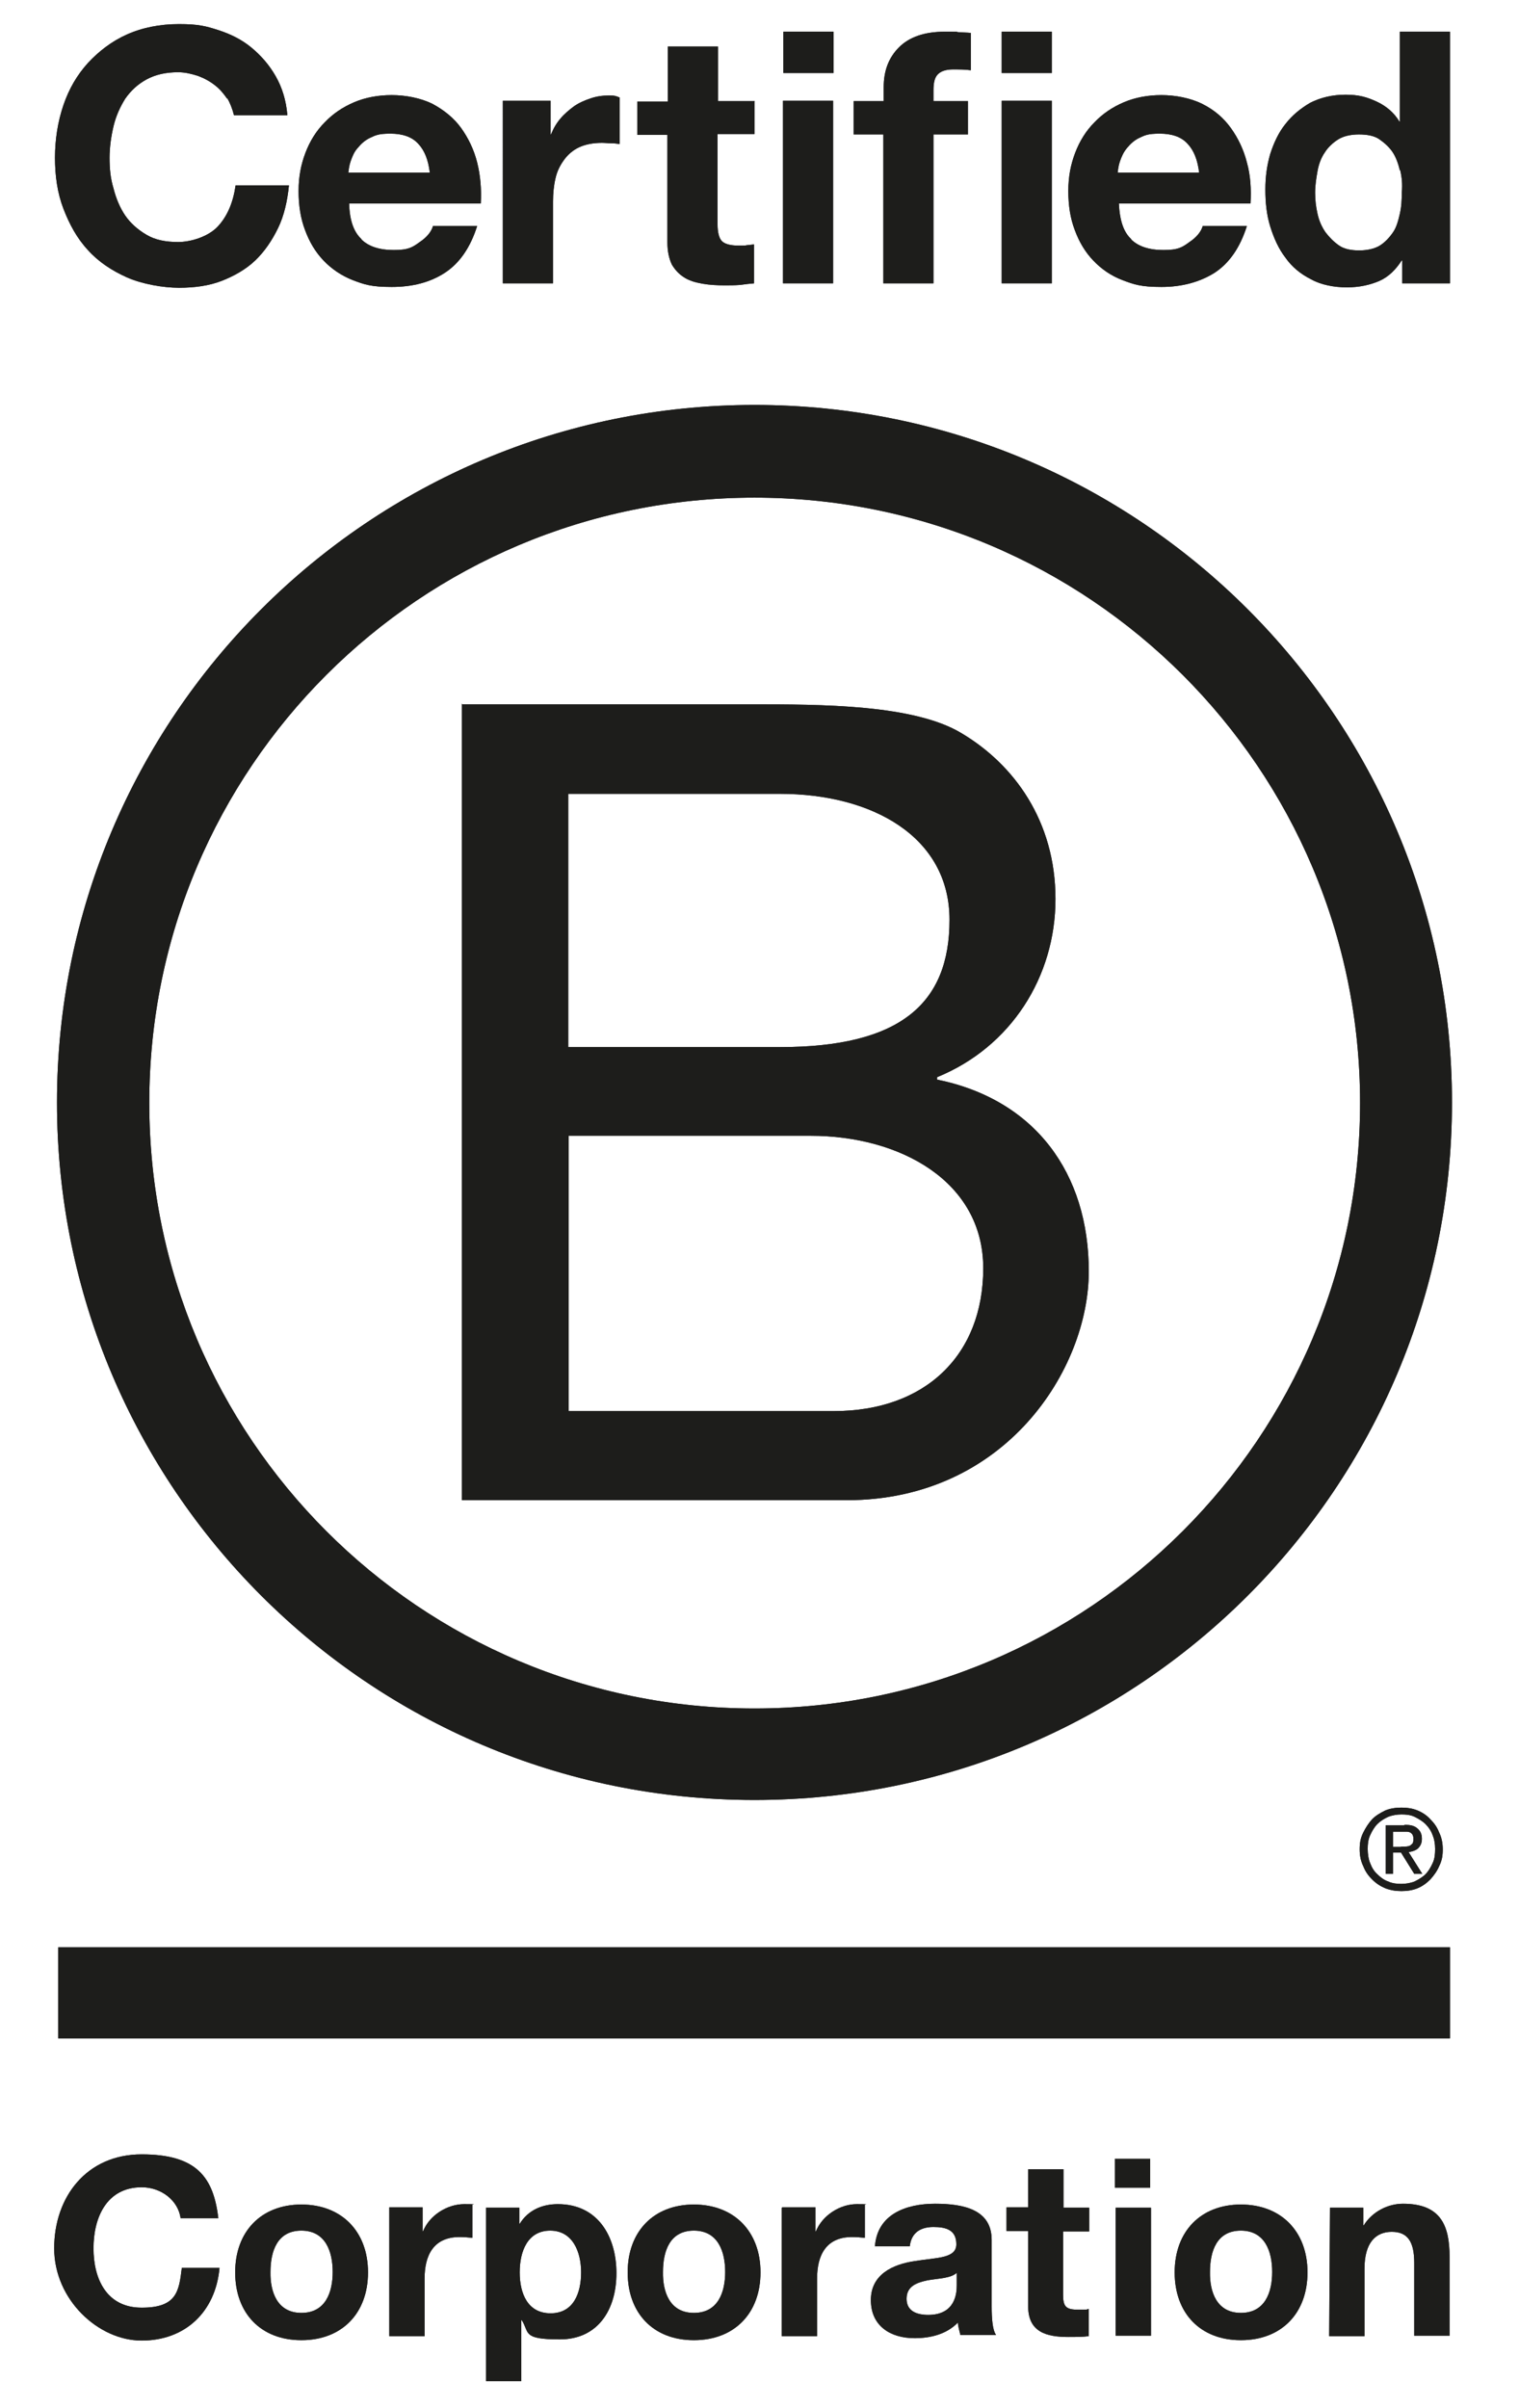 <svg viewBox="0 0 378.5 600" version="1.1" xmlns="http://www.w3.org/2000/svg">
  <defs>
    <style>
      .cls-1 {
        fill: #1d1d1b;
      }
    </style>
  </defs>
  
  <g>
    <g id="Layer_1">
      <g id="B_Corp_logo">
        <g>
          <path d="M141.6,351.6h66.2c22.7,0,37.2-13.9,37.2-35.6s-20.8-33-43-33h-60.3v68.6ZM141.6,260.9h52.8c30,0,42.2-10.9,42.2-31.7s-19.4-31.4-42.2-31.4h-52.8v63.1ZM115.2,175.5h71.9c17.5,0,40.6,0,52.5,7.2,13.1,7.8,23.4,21.9,23.4,41.3s-11.1,36.9-29.5,44.4v.6c24.5,5,37.8,23.4,37.8,47.8s-20.8,57-60.3,57h-95.9v-198.4h.1Z" class="cls-1"></path>
          <path d="M188,100.9c-96,0-173.8,77.8-173.8,173.8s77.8,173.8,173.8,173.8,173.8-77.8,173.8-173.8-77.8-173.8-173.8-173.8M338.9,274.8c0,83.3-67.5,150.9-150.9,150.9S37.2,358.2,37.2,274.8,104.7,124,188,124c83.3,0,150.9,67.5,150.9,150.8" class="cls-1"></path>
          <rect height="22.7" width="346.8" y="485.2" x="14.5" class="cls-1"></rect>
          <path d="M339.7,456.6c.6-1.2,1.3-2.3,2.2-3.3,1-1,2.1-1.6,3.3-2.2,1.2-.5,2.6-.7,4-.7s2.8.2,4,.7,2.3,1.2,3.2,2.2c1,1,1.7,2,2.2,3.3.6,1.2.9,2.6.9,4.2s-.2,2.8-.9,4.2c-.5,1.2-1.3,2.3-2.2,3.3-1,1-2,1.7-3.2,2.2s-2.6.7-4,.7-2.7-.2-4-.7c-1.2-.5-2.3-1.2-3.3-2.2-1-1-1.7-2-2.2-3.3-.6-1.2-.9-2.6-.9-4.2s.2-2.8.9-4.2M341.4,464.2c.4,1.1,1,2.1,1.8,2.8.7.7,1.7,1.5,2.7,1.8,1,.5,2.2.6,3.3.6s2.3-.2,3.3-.6c1-.5,2-1.1,2.7-1.8s1.3-1.7,1.8-2.8.6-2.2.6-3.5-.2-2.4-.6-3.4c-.4-1.1-1-2-1.8-2.8-.7-.7-1.7-1.3-2.7-1.8-1-.5-2.2-.6-3.3-.6s-2.3.2-3.3.6c-1.1.5-2,1.1-2.7,1.8s-1.3,1.7-1.8,2.8-.6,2.2-.6,3.4.2,2.6.6,3.5M350,454.7c1.5,0,2.4.2,3.2.9s1.1,1.5,1.1,2.6-.4,1.8-1,2.4c-.6.5-1.3.7-2.3.9l3.4,5.4h-2l-3.3-5.3h-2v5.3h-1.8v-12.1h4.6ZM349.1,460.1h1.2c.4,0,.7-.1,1-.2.2-.1.5-.4.7-.6.1-.2.2-.6.2-1.1s-.1-.7-.2-1c-.1-.2-.4-.5-.6-.6s-.5-.2-.9-.2h-3.4v3.8h2Z" class="cls-1"></path>
          <path d="M56.6,24.6c-.9-1.3-1.8-2.4-3.1-3.4s-2.6-1.7-4.2-2.3c-1.6-.5-3.2-.9-4.9-.9-3.1,0-5.7.6-7.9,1.8s-3.9,2.8-5.3,4.8c-1.3,2.1-2.3,4.3-2.9,6.8s-1,5.3-1,7.9.2,5.1,1,7.7c.6,2.4,1.6,4.8,2.9,6.7s3.1,3.5,5.3,4.8,4.8,1.8,7.9,1.8,7.5-1.3,9.9-3.9,3.8-6,4.4-10.2h13.3c-.4,3.9-1.2,7.5-2.7,10.6s-3.4,5.9-5.7,8.1-5.3,3.9-8.4,5.1-6.7,1.7-10.6,1.7-9.2-.9-13-2.6-7.1-3.9-9.7-6.8c-2.7-2.9-4.6-6.4-6.1-10.3s-2.1-8.2-2.1-12.7.7-9,2.1-13.1,3.4-7.5,6.1-10.5c2.7-2.9,5.9-5.4,9.7-7.1s8.2-2.6,13-2.6,6.7.5,9.8,1.5,5.9,2.4,8.3,4.4,4.4,4.3,6,7.1,2.6,6,2.9,9.7h-13.3c-.4-1.6-1-3.1-1.7-4.3" class="cls-1"></path>
          <path d="M104.1,35.7c-1.5-1.6-3.8-2.4-6.8-2.4s-3.7.4-5,1-2.3,1.5-3.2,2.6c-.9,1-1.3,2.1-1.7,3.2s-.5,2.1-.6,2.9h20.3c-.4-3.2-1.3-5.5-2.9-7.2M90,59.6c1.8,1.8,4.5,2.7,8.1,2.7s4.6-.6,6.5-2c1.8-1.2,2.9-2.6,3.3-4h11c-1.7,5.4-4.4,9.3-8.1,11.7s-8.1,3.5-13.2,3.5-6.8-.6-9.7-1.7c-2.8-1.1-5.3-2.8-7.3-4.9-2-2.1-3.5-4.6-4.6-7.6-1.1-2.9-1.6-6.1-1.6-9.7s.6-6.6,1.7-9.5,2.7-5.5,4.8-7.6c2.1-2.2,4.5-3.8,7.3-5,2.8-1.2,6-1.8,9.4-1.8s7.2.7,10.2,2.2c2.8,1.5,5.3,3.5,7.1,6s3.2,5.4,4,8.6,1.1,6.6.9,10.2h-32.8c.1,4.3,1.2,7.2,3.1,8.9" class="cls-1"></path>
          <path d="M137.2,25.1v8.4h.1c.6-1.5,1.3-2.7,2.3-3.9,1-1.2,2.2-2.2,3.4-3.1,1.3-.9,2.7-1.5,4.2-2s2.9-.7,4.5-.7,1.7.1,2.7.5v11.6c-.6-.1-1.3-.2-2.1-.2s-1.6-.1-2.3-.1c-2.3,0-4.2.4-5.7,1.1s-2.8,1.8-3.8,3.2-1.7,2.8-2.1,4.6c-.4,1.7-.6,3.7-.6,5.7v20.4h-12.5V25.1h11.9Z" class="cls-1"></path>
          <path d="M188,25.1v8.3h-9.2v22.5c0,2.1.4,3.5,1.1,4.2.7.7,2.1,1.1,4.2,1.1s1.3,0,2-.1,1.2-.1,1.8-.2v9.7c-1.1.1-2.2.2-3.5.4-1.3.1-2.6.1-3.8.1-2,0-3.8-.1-5.5-.4s-3.2-.7-4.5-1.5-2.3-1.8-3.2-3.3c-.7-1.5-1.1-3.3-1.1-5.5v-26.8h-7.5v-8.3h7.6v-13.7h12.5v13.6h9.2Z" class="cls-1"></path>
          <path d="M207.6,70.6h-12.5V25.1h12.5v45.5ZM195.2,7.9h12.5v10.3h-12.5V7.9Z" class="cls-1"></path>
          <path d="M212.7,33.5v-8.3h7.5v-3.5c0-4,1.2-7.3,3.8-9.9s6.4-3.9,11.4-3.9,2.2,0,3.3.1,2.2.1,3.2.2v9.3c-1.5-.2-2.9-.2-4.5-.2s-2.9.4-3.7,1.2-1.1,2.1-1.1,4v2.7h8.6v8.3h-8.6v37.1h-12.5v-37.1h-7.3Z" class="cls-1"></path>
          <path d="M262.1,70.6h-12.5V25.1h12.5v45.5ZM249.6,7.9h12.5v10.3h-12.5V7.9Z" class="cls-1"></path>
          <path d="M295.8,35.7c-1.5-1.6-3.8-2.4-6.8-2.4s-3.7.4-5,1-2.3,1.5-3.2,2.6-1.3,2.1-1.7,3.2-.5,2.1-.6,2.9h20.3c-.4-3.2-1.3-5.5-2.9-7.2M281.8,59.6c1.8,1.8,4.5,2.7,8.1,2.7s4.6-.6,6.5-2c1.8-1.2,2.9-2.6,3.3-4h11c-1.7,5.4-4.4,9.3-8.1,11.7-3.7,2.3-8.1,3.5-13.2,3.5s-6.8-.6-9.7-1.7c-2.9-1.1-5.3-2.8-7.3-4.9-2-2.1-3.5-4.6-4.6-7.6-1.1-2.9-1.6-6.1-1.6-9.7s.6-6.6,1.7-9.5,2.7-5.5,4.8-7.6c2.1-2.2,4.5-3.8,7.3-5s6-1.8,9.4-1.8,7.2.7,10.2,2.2,5.3,3.5,7.1,6,3.2,5.4,4,8.6c.9,3.2,1.1,6.6.9,10.2h-32.8c.2,4.3,1.2,7.2,3.1,8.9" class="cls-1"></path>
          <path d="M348.8,42.4c-.4-1.7-1-3.3-1.8-4.5s-2-2.3-3.3-3.2-3.1-1.2-5.1-1.2-3.8.4-5.1,1.2-2.6,2-3.4,3.3c-.9,1.3-1.5,2.9-1.8,4.6s-.6,3.5-.6,5.4.2,3.5.6,5.3,1.1,3.3,2,4.6c1,1.3,2.1,2.4,3.4,3.3,1.3.9,3.1,1.2,5,1.2s3.8-.4,5.1-1.2,2.4-2,3.3-3.3,1.3-2.9,1.7-4.6.5-3.5.5-5.4c.2-2,0-3.8-.4-5.5M349.4,64.7c-1.5,2.4-3.4,4.3-5.7,5.3s-5,1.6-8.1,1.6-6.4-.6-8.9-2c-2.6-1.3-4.8-3.1-6.4-5.4-1.7-2.2-2.9-4.9-3.8-7.8s-1.2-6-1.2-9.2.4-6,1.2-8.8c.9-2.8,2.1-5.4,3.8-7.5,1.7-2.2,3.8-3.9,6.2-5.3,2.6-1.3,5.5-2,8.8-2s5.3.6,7.7,1.7,4.4,2.8,5.7,5h.1V7.9h12.5v62.7h-11.9v-5.7h-.1Z" class="cls-1"></path>
          <path d="M45,552.7c-.6-4.4-4.8-7.7-9.7-7.7-8.7,0-12,7.5-12,15.2s3.3,14.8,12,14.8,9.3-4,10-9.9h9.4c-1,11-8.6,18.1-19.4,18.1s-21.8-10.2-21.8-23,8.1-23.4,21.8-23.4,17.9,5.7,19.1,15.9h-9.4Z" class="cls-1"></path>
          <path d="M75.1,576.3c6,0,7.8-5.1,7.8-10.2s-1.8-10.3-7.8-10.3-7.7,5.1-7.7,10.3c-.1,5,1.7,10.2,7.7,10.2M75.1,549.3c10,0,16.6,6.7,16.6,16.9s-6.5,16.9-16.6,16.9-16.5-6.7-16.5-16.9,6.5-16.9,16.5-16.9" class="cls-1"></path>
          <path d="M97,550h8.3v6h.1c1.6-4,6-6.8,10.3-6.8s1.3.1,2,.2v8.2c-.9-.1-2.1-.2-3.2-.2-6.5,0-8.7,4.6-8.7,10.3v14.4h-8.8v-32h0Z" class="cls-1"></path>
          <path d="M144.8,566.2c0-5.1-2.1-10.4-7.7-10.4s-7.6,5.1-7.6,10.4,2,10.2,7.7,10.2c5.7,0,7.6-5,7.6-10.2M121.1,550.1h8.3v4h.1c2.1-3.4,5.6-4.9,9.5-4.9,10,0,14.6,8.1,14.6,17.2s-4.6,16.5-14.1,16.5-7.5-1.7-9.5-4.8h-.1v15.2h-8.8v-43.3h0Z" class="cls-1"></path>
          <path d="M172.9,576.3c6,0,7.8-5.1,7.8-10.2s-1.8-10.3-7.8-10.3-7.7,5.1-7.7,10.3c-.1,5,1.7,10.2,7.7,10.2M172.9,549.3c10,0,16.6,6.7,16.6,16.9s-6.5,16.9-16.6,16.9-16.5-6.7-16.5-16.9,6.5-16.9,16.5-16.9" class="cls-1"></path>
          <path d="M194.9,550h8.3v6h.1c1.6-4,6-6.8,10.2-6.8s1.3.1,2,.2v8.2c-.9-.1-2.1-.2-3.2-.2-6.5,0-8.7,4.6-8.7,10.3v14.4h-8.8v-32h.1Z" class="cls-1"></path>
          <path d="M238.3,566.4c-1.5,1.3-4.5,1.3-7.3,1.8-2.7.6-5.1,1.5-5.1,4.6s2.6,4,5.4,4c6.8,0,7.1-5.5,7.1-7.3v-3.2h0ZM218,559.9c.5-8.2,7.8-10.8,15-10.8s14.1,1.5,14.1,9v16.6c0,2.9.2,5.9,1.1,7.1h-8.9c-.2-1-.6-2.1-.6-3.1-2.8,2.9-6.8,3.9-10.8,3.9-6.1,0-10.9-3.1-10.9-9.5s5.5-8.9,10.9-9.7c5.4-.9,10.4-.6,10.4-4.2s-2.6-4.3-5.7-4.3-5.5,1.3-5.9,4.8h-8.7Z" class="cls-1"></path>
          <path d="M264.9,550.1h6.5v5.9h-6.5v15.8c0,2.9.7,3.7,3.7,3.7s1.8,0,2.7-.2v6.8c-1.5.2-3.4.2-5.1.2-5.4,0-10-1.2-10-7.6v-18.8h-5.4v-5.9h5.4v-9.5h8.8v9.7Z" class="cls-1"></path>
          <path d="M278,550.1h8.8v31.9h-8.8v-31.9ZM286.6,545.1h-8.8v-7.2h8.8v7.2Z" class="cls-1"></path>
          <path d="M309.2,576.3c6,0,7.8-5.1,7.8-10.2s-1.8-10.3-7.8-10.3-7.7,5.1-7.7,10.3c-.1,5,1.7,10.2,7.7,10.2M309.2,549.3c10,0,16.6,6.7,16.6,16.9s-6.5,16.9-16.6,16.9-16.5-6.7-16.5-16.9,6.5-16.9,16.5-16.9" class="cls-1"></path>
          <path d="M331.4,550.1h8.3v4.4h.1c2.2-3.5,6.1-5.4,9.8-5.4,9.3,0,11.6,5.3,11.6,13.2v19.7h-8.8v-18.1c0-5.3-1.6-7.8-5.6-7.8s-6.8,2.7-6.8,9.2v16.8h-8.8l.2-31.9h0Z" class="cls-1"></path>
          <path d="M141.6,351.6h66.2c22.7,0,37.2-13.9,37.2-35.6s-20.8-33-43-33h-60.3v68.6ZM141.6,260.9h52.8c30,0,42.2-10.9,42.2-31.7s-19.4-31.4-42.2-31.4h-52.8v63.1ZM115.2,175.5h71.9c17.5,0,40.6,0,52.5,7.2,13.1,7.8,23.4,21.9,23.4,41.3s-11.1,36.9-29.5,44.4v.6c24.5,5,37.8,23.4,37.8,47.8s-20.8,57-60.3,57h-95.9v-198.4h.1Z" class="cls-1"></path>
          <path d="M188,100.9c-96,0-173.8,77.8-173.8,173.8s77.8,173.8,173.8,173.8,173.8-77.8,173.8-173.8-77.8-173.8-173.8-173.8M338.9,274.8c0,83.3-67.5,150.9-150.9,150.9S37.2,358.2,37.2,274.8,104.7,124,188,124c83.3,0,150.9,67.5,150.9,150.8" class="cls-1"></path>
          <rect height="22.7" width="346.8" y="485.2" x="14.5" class="cls-1"></rect>
          <path d="M339.7,456.6c.6-1.2,1.3-2.3,2.2-3.3,1-1,2.1-1.6,3.3-2.2,1.2-.5,2.6-.7,4-.7s2.8.2,4,.7,2.3,1.2,3.2,2.2c1,1,1.7,2,2.2,3.3.6,1.2.9,2.6.9,4.2s-.2,2.8-.9,4.2c-.5,1.2-1.3,2.3-2.2,3.3-1,1-2,1.7-3.2,2.2s-2.6.7-4,.7-2.7-.2-4-.7c-1.2-.5-2.3-1.2-3.3-2.2-1-1-1.7-2-2.2-3.3-.6-1.2-.9-2.6-.9-4.2s.2-2.8.9-4.2M341.4,464.2c.4,1.1,1,2.1,1.8,2.8.7.7,1.7,1.5,2.7,1.8,1,.5,2.2.6,3.3.6s2.3-.2,3.3-.6c1-.5,2-1.1,2.7-1.8s1.3-1.7,1.8-2.8.6-2.2.6-3.5-.2-2.4-.6-3.4c-.4-1.1-1-2-1.8-2.8-.7-.7-1.7-1.3-2.7-1.8-1-.5-2.2-.6-3.3-.6s-2.3.2-3.3.6c-1.1.5-2,1.1-2.7,1.8s-1.3,1.7-1.8,2.8-.6,2.2-.6,3.4.2,2.6.6,3.5M350,454.7c1.5,0,2.4.2,3.2.9s1.1,1.5,1.1,2.6-.4,1.8-1,2.4c-.6.5-1.3.7-2.3.9l3.4,5.4h-2l-3.3-5.3h-2v5.3h-1.8v-12.1h4.6ZM349.1,460.1h1.2c.4,0,.7-.1,1-.2.2-.1.5-.4.7-.6.1-.2.2-.6.2-1.1s-.1-.7-.2-1c-.1-.2-.4-.5-.6-.6s-.5-.2-.9-.2h-3.4v3.8h2Z" class="cls-1"></path>
          <path d="M56.6,24.6c-.9-1.3-1.8-2.4-3.1-3.4s-2.6-1.7-4.2-2.3c-1.6-.5-3.2-.9-4.9-.9-3.1,0-5.7.6-7.9,1.8s-3.9,2.8-5.3,4.8c-1.3,2.1-2.3,4.3-2.9,6.8s-1,5.3-1,7.9.2,5.1,1,7.7c.6,2.4,1.6,4.8,2.9,6.7s3.1,3.5,5.3,4.8,4.8,1.8,7.9,1.8,7.5-1.3,9.9-3.9,3.8-6,4.4-10.2h13.3c-.4,3.9-1.2,7.5-2.7,10.6s-3.4,5.9-5.7,8.1-5.3,3.9-8.4,5.1-6.7,1.7-10.6,1.7-9.2-.9-13-2.6-7.1-3.9-9.7-6.8c-2.7-2.9-4.6-6.4-6.1-10.3s-2.1-8.2-2.1-12.7.7-9,2.1-13.1,3.4-7.5,6.1-10.5c2.7-2.9,5.9-5.4,9.7-7.1s8.2-2.6,13-2.6,6.7.5,9.8,1.5,5.9,2.4,8.3,4.4,4.4,4.3,6,7.1,2.6,6,2.9,9.7h-13.3c-.4-1.6-1-3.1-1.7-4.3" class="cls-1"></path>
          <path d="M104.1,35.7c-1.5-1.6-3.8-2.4-6.8-2.4s-3.7.4-5,1-2.3,1.5-3.2,2.6c-.9,1-1.3,2.1-1.7,3.2s-.5,2.1-.6,2.9h20.3c-.4-3.2-1.3-5.5-2.9-7.2M90,59.6c1.8,1.8,4.5,2.7,8.1,2.7s4.6-.6,6.5-2c1.8-1.2,2.9-2.6,3.3-4h11c-1.7,5.4-4.4,9.3-8.1,11.7s-8.1,3.5-13.2,3.5-6.8-.6-9.7-1.7c-2.8-1.1-5.3-2.8-7.3-4.9-2-2.1-3.5-4.6-4.6-7.6-1.1-2.9-1.6-6.1-1.6-9.7s.6-6.6,1.7-9.5,2.7-5.5,4.8-7.6c2.1-2.2,4.5-3.8,7.3-5,2.8-1.2,6-1.8,9.4-1.8s7.2.7,10.2,2.2c2.8,1.5,5.3,3.5,7.1,6s3.2,5.4,4,8.6,1.1,6.6.9,10.2h-32.8c.1,4.3,1.2,7.2,3.1,8.9" class="cls-1"></path>
          <path d="M137.2,25.1v8.4h.1c.6-1.5,1.3-2.7,2.3-3.9,1-1.2,2.2-2.2,3.4-3.1,1.3-.9,2.7-1.5,4.2-2s2.9-.7,4.5-.7,1.7.1,2.7.5v11.6c-.6-.1-1.3-.2-2.1-.2s-1.6-.1-2.3-.1c-2.3,0-4.2.4-5.7,1.1s-2.8,1.8-3.8,3.2-1.7,2.8-2.1,4.6c-.4,1.7-.6,3.7-.6,5.7v20.4h-12.5V25.1h11.9Z" class="cls-1"></path>
          <path d="M188,25.1v8.3h-9.2v22.5c0,2.1.4,3.5,1.1,4.2.7.7,2.1,1.1,4.2,1.1s1.3,0,2-.1,1.2-.1,1.8-.2v9.7c-1.1.1-2.2.2-3.5.4-1.3.1-2.6.1-3.8.1-2,0-3.8-.1-5.5-.4s-3.2-.7-4.5-1.5-2.3-1.8-3.2-3.3c-.7-1.5-1.1-3.3-1.1-5.5v-26.8h-7.5v-8.3h7.6v-13.7h12.5v13.6h9.2Z" class="cls-1"></path>
          <path d="M207.6,70.6h-12.5V25.1h12.5v45.5ZM195.2,7.9h12.5v10.3h-12.5V7.9Z" class="cls-1"></path>
          <path d="M212.7,33.5v-8.3h7.5v-3.5c0-4,1.2-7.3,3.8-9.9s6.4-3.9,11.4-3.9,2.2,0,3.3.1,2.2.1,3.2.2v9.3c-1.5-.2-2.9-.2-4.5-.2s-2.9.4-3.7,1.2-1.1,2.1-1.1,4v2.7h8.6v8.3h-8.6v37.1h-12.5v-37.1h-7.3Z" class="cls-1"></path>
          <path d="M262.1,70.6h-12.5V25.1h12.5v45.5ZM249.6,7.9h12.5v10.3h-12.5V7.9Z" class="cls-1"></path>
          <path d="M295.8,35.7c-1.5-1.6-3.8-2.4-6.8-2.4s-3.7.4-5,1-2.3,1.5-3.2,2.6-1.3,2.1-1.7,3.2-.5,2.1-.6,2.9h20.3c-.4-3.2-1.3-5.5-2.9-7.2M281.8,59.6c1.8,1.8,4.5,2.7,8.1,2.7s4.6-.6,6.5-2c1.8-1.2,2.9-2.6,3.3-4h11c-1.7,5.4-4.4,9.3-8.1,11.7-3.7,2.3-8.1,3.5-13.2,3.5s-6.8-.6-9.7-1.7c-2.9-1.1-5.3-2.8-7.3-4.9-2-2.1-3.5-4.6-4.6-7.6-1.1-2.9-1.6-6.1-1.6-9.7s.6-6.6,1.7-9.5,2.7-5.5,4.8-7.6c2.1-2.2,4.5-3.8,7.3-5s6-1.8,9.4-1.8,7.2.7,10.2,2.2,5.3,3.5,7.1,6,3.2,5.4,4,8.6c.9,3.2,1.1,6.6.9,10.2h-32.8c.2,4.3,1.2,7.2,3.1,8.9" class="cls-1"></path>
          <path d="M348.8,42.4c-.4-1.7-1-3.3-1.8-4.5s-2-2.3-3.3-3.2-3.1-1.2-5.1-1.2-3.8.4-5.1,1.2-2.6,2-3.4,3.3c-.9,1.3-1.5,2.9-1.8,4.6s-.6,3.5-.6,5.4.2,3.5.6,5.3,1.1,3.3,2,4.6c1,1.3,2.1,2.4,3.4,3.3,1.3.9,3.1,1.2,5,1.2s3.8-.4,5.1-1.2,2.4-2,3.3-3.3,1.3-2.9,1.7-4.6.5-3.5.5-5.4c.2-2,0-3.8-.4-5.5M349.4,64.7c-1.5,2.4-3.4,4.3-5.7,5.3s-5,1.6-8.1,1.6-6.4-.6-8.9-2c-2.6-1.3-4.8-3.1-6.4-5.4-1.7-2.2-2.9-4.9-3.8-7.8s-1.2-6-1.2-9.2.4-6,1.2-8.8c.9-2.8,2.1-5.4,3.8-7.5,1.7-2.2,3.8-3.9,6.2-5.3,2.6-1.3,5.5-2,8.8-2s5.3.6,7.7,1.7,4.4,2.8,5.7,5h.1V7.9h12.5v62.7h-11.9v-5.7h-.1Z" class="cls-1"></path>
          <path d="M45,552.7c-.6-4.4-4.8-7.7-9.7-7.7-8.7,0-12,7.5-12,15.2s3.3,14.8,12,14.8,9.3-4,10-9.9h9.4c-1,11-8.6,18.1-19.4,18.1s-21.8-10.2-21.8-23,8.1-23.4,21.8-23.4,17.9,5.7,19.1,15.9h-9.4Z" class="cls-1"></path>
          <path d="M75.1,576.3c6,0,7.8-5.1,7.8-10.2s-1.8-10.3-7.8-10.3-7.7,5.1-7.7,10.3c-.1,5,1.7,10.2,7.7,10.2M75.1,549.3c10,0,16.6,6.7,16.6,16.9s-6.5,16.9-16.6,16.9-16.5-6.7-16.5-16.9,6.5-16.9,16.5-16.9" class="cls-1"></path>
          <path d="M97,550h8.3v6h.1c1.6-4,6-6.8,10.3-6.8s1.3.1,2,.2v8.2c-.9-.1-2.1-.2-3.2-.2-6.5,0-8.7,4.6-8.7,10.3v14.4h-8.8v-32h0Z" class="cls-1"></path>
          <path d="M144.8,566.2c0-5.1-2.1-10.4-7.7-10.4s-7.6,5.1-7.6,10.4,2,10.2,7.7,10.2c5.7,0,7.6-5,7.6-10.2M121.1,550.1h8.3v4h.1c2.1-3.4,5.6-4.9,9.5-4.9,10,0,14.6,8.1,14.6,17.2s-4.6,16.5-14.1,16.5-7.5-1.7-9.5-4.8h-.1v15.2h-8.8v-43.3h0Z" class="cls-1"></path>
          <path d="M172.9,576.3c6,0,7.8-5.1,7.8-10.2s-1.8-10.3-7.8-10.3-7.7,5.1-7.7,10.3c-.1,5,1.7,10.2,7.7,10.2M172.9,549.3c10,0,16.6,6.7,16.6,16.9s-6.5,16.9-16.6,16.9-16.5-6.7-16.5-16.9,6.5-16.9,16.5-16.9" class="cls-1"></path>
          <path d="M194.9,550h8.3v6h.1c1.6-4,6-6.8,10.2-6.8s1.3.1,2,.2v8.2c-.9-.1-2.1-.2-3.2-.2-6.5,0-8.7,4.6-8.7,10.3v14.4h-8.8v-32h.1Z" class="cls-1"></path>
          <path d="M238.3,566.4c-1.5,1.3-4.5,1.3-7.3,1.8-2.7.6-5.1,1.5-5.1,4.6s2.6,4,5.4,4c6.8,0,7.1-5.5,7.1-7.3v-3.2h0ZM218,559.9c.5-8.2,7.8-10.8,15-10.8s14.1,1.5,14.1,9v16.6c0,2.9.2,5.9,1.1,7.1h-8.9c-.2-1-.6-2.1-.6-3.1-2.8,2.9-6.8,3.9-10.8,3.9-6.1,0-10.9-3.1-10.9-9.5s5.5-8.9,10.9-9.7c5.4-.9,10.4-.6,10.4-4.2s-2.6-4.3-5.7-4.3-5.5,1.3-5.9,4.8h-8.7Z" class="cls-1"></path>
          <path d="M264.9,550.1h6.5v5.9h-6.5v15.8c0,2.9.7,3.7,3.7,3.7s1.8,0,2.7-.2v6.8c-1.5.2-3.4.2-5.1.2-5.4,0-10-1.2-10-7.6v-18.8h-5.4v-5.9h5.4v-9.5h8.8v9.7Z" class="cls-1"></path>
          <path d="M278,550.1h8.8v31.9h-8.8v-31.9ZM286.6,545.1h-8.8v-7.2h8.8v7.2Z" class="cls-1"></path>
          <path d="M309.2,576.3c6,0,7.8-5.1,7.8-10.2s-1.8-10.3-7.8-10.3-7.7,5.1-7.7,10.3c-.1,5,1.7,10.2,7.7,10.2M309.2,549.3c10,0,16.6,6.7,16.6,16.9s-6.5,16.9-16.6,16.9-16.5-6.7-16.5-16.9,6.5-16.9,16.5-16.9" class="cls-1"></path>
          <path d="M331.4,550.1h8.3v4.4h.1c2.2-3.5,6.1-5.4,9.8-5.4,9.3,0,11.6,5.3,11.6,13.2v19.7h-8.8v-18.1c0-5.3-1.6-7.8-5.6-7.8s-6.8,2.7-6.8,9.2v16.8h-8.8l.2-31.9h0Z" class="cls-1"></path>
        </g>
      </g>
    </g>
  </g>
</svg>